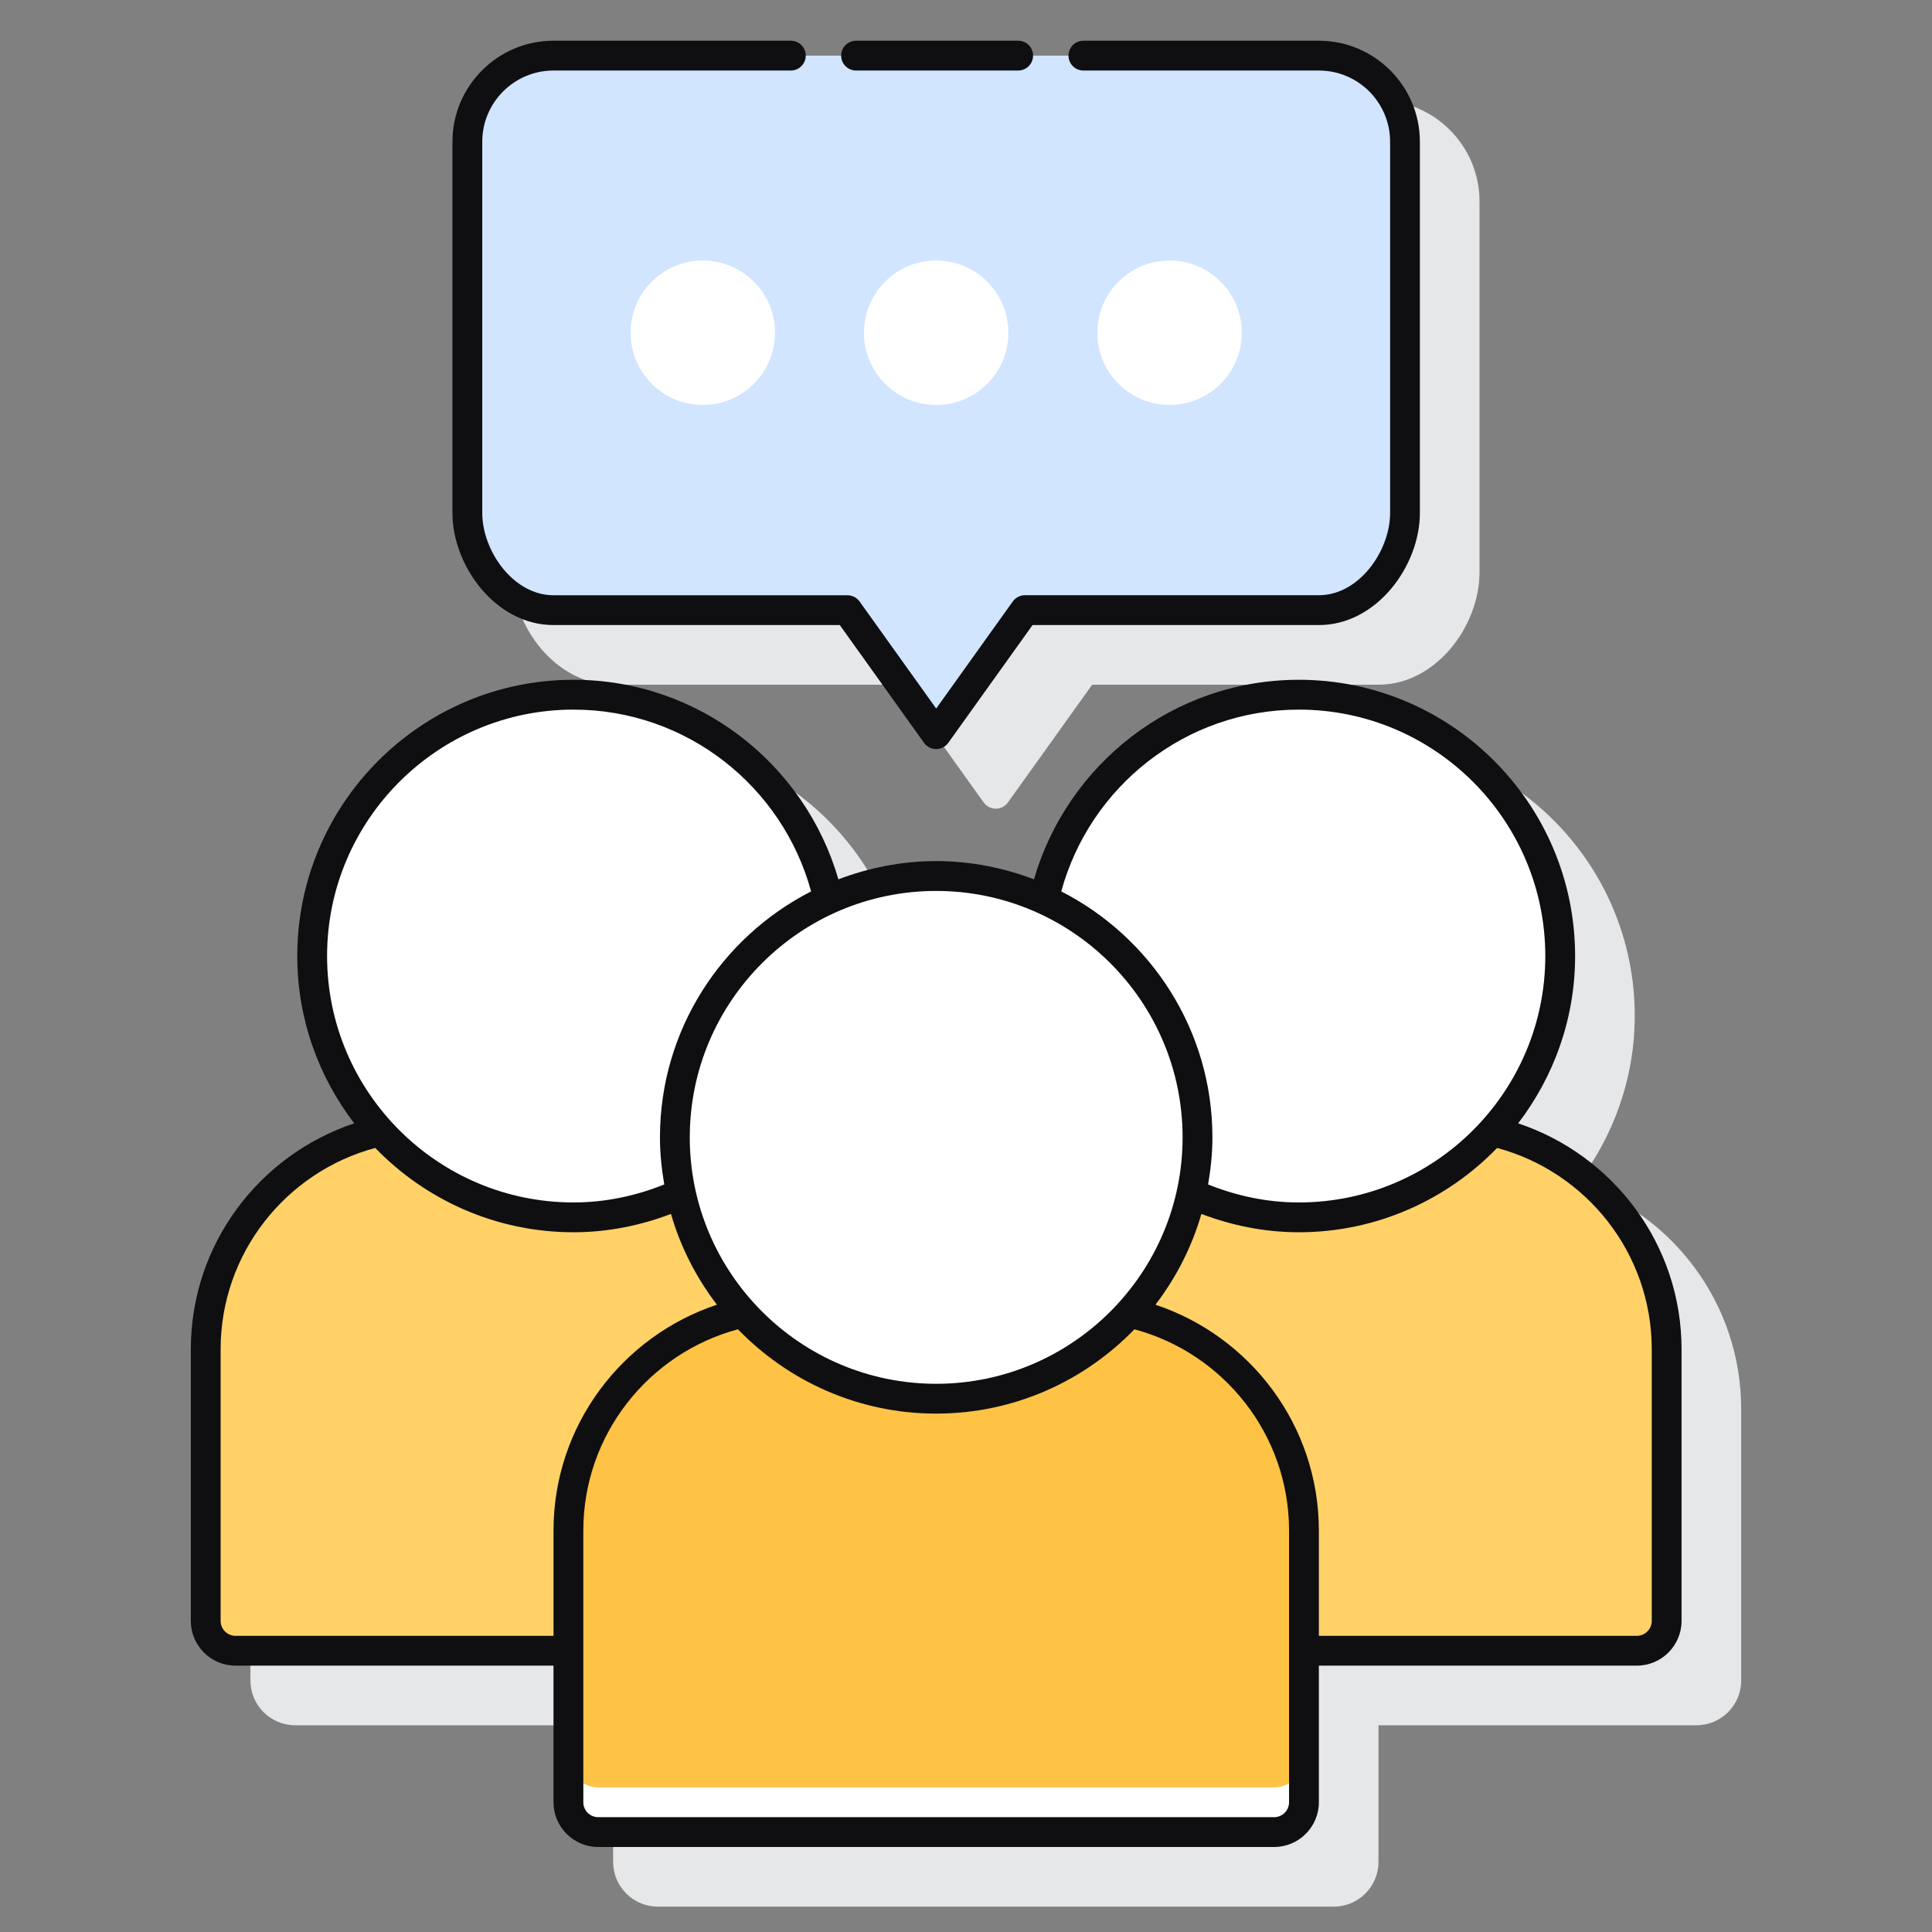 <svg width="81" height="81" viewBox="0 0 81 81" fill="none" xmlns="http://www.w3.org/2000/svg">
<rect x="0" y="0" width="81" height="81" fill="#808080" stroke="none"/>
<path d="M66.156 49.588C67.643 47.64 68.537 45.216 68.537 42.581C68.537 36.195 63.343 31 56.957 31C51.688 31 47.239 34.539 45.84 39.362C44.566 38.88 43.191 38.603 41.75 38.603C40.309 38.603 38.934 38.879 37.661 39.362C36.262 34.539 31.812 31 26.544 31C20.158 31 14.963 36.195 14.963 42.581C14.963 45.216 15.857 47.64 17.345 49.588C13.374 50.914 10.5 54.659 10.5 59.07V70.458C10.5 71.492 11.341 72.333 12.375 72.333H25.706V78.061C25.706 79.095 26.547 79.936 27.581 79.936H55.919C56.953 79.936 57.794 79.095 57.794 78.061V72.333H71.125C72.159 72.333 73 71.492 73 70.458V59.07C73 54.659 70.126 50.914 66.156 49.588Z" fill="#E6E7E8"/>
<path d="M25.705 28.706H37.709L41.241 33.644C41.359 33.808 41.548 33.905 41.749 33.905C41.95 33.905 42.141 33.808 42.257 33.644L45.79 28.706H57.794C60.218 28.706 62.029 26.224 62.029 24.005V8.443C62.029 6.107 60.129 4.207 57.794 4.207H25.705C23.369 4.207 21.469 6.108 21.469 8.443V24.005C21.469 26.224 23.28 28.706 25.705 28.706Z" fill="#E6E7E8"/>
<path d="M62.565 47.43C60.56 49.64 57.675 51.037 54.456 51.037C52.842 51.037 51.313 50.685 49.936 50.057C49.515 51.943 48.614 53.649 47.359 55.033C51.542 55.974 54.669 59.705 54.669 64.172V69.207H68.625C69.315 69.207 69.875 68.648 69.875 67.957V56.569C69.875 52.102 66.748 48.372 62.565 47.43Z" fill="#FFD167"/>
<path d="M54.456 29.125C49.22 29.125 44.849 32.8 43.765 37.709C47.561 39.431 50.206 43.244 50.206 47.684C50.206 48.5 50.107 49.29 49.937 50.054C51.316 50.68 52.843 51.038 54.456 51.038C60.508 51.038 65.413 46.132 65.413 40.081C65.413 34.031 60.507 29.125 54.456 29.125Z" fill="white"/>
<path d="M23.831 64.172C23.831 59.705 26.959 55.974 31.141 55.033C29.886 53.649 28.985 51.943 28.564 50.057C27.188 50.685 25.657 51.037 24.044 51.037C20.826 51.037 17.94 49.64 15.936 47.43C11.752 48.372 8.625 52.102 8.625 56.569V67.957C8.625 68.648 9.184 69.207 9.875 69.207H23.831V64.172Z" fill="#FFD167"/>
<path d="M28.563 50.054C28.393 49.29 28.294 48.5 28.294 47.684C28.294 43.245 30.939 39.431 34.735 37.709C33.65 32.8 29.28 29.125 24.044 29.125C17.993 29.125 13.088 34.03 13.088 40.081C13.088 46.133 17.993 51.038 24.044 51.038C25.657 51.038 27.184 50.68 28.563 50.054Z" fill="white"/>
<path d="M47.359 55.031C45.354 57.242 42.469 58.638 39.25 58.638C36.031 58.638 33.145 57.241 31.141 55.031C26.958 55.972 23.831 59.703 23.831 64.171V75.559C23.831 76.249 24.39 76.809 25.081 76.809H53.419C54.109 76.809 54.669 76.249 54.669 75.559V64.171C54.669 59.704 51.542 55.973 47.359 55.031Z" fill="#FEC245"/>
<path d="M53.419 74.934H25.081C24.39 74.934 23.831 74.374 23.831 73.684V75.559C23.831 76.249 24.39 76.809 25.081 76.809H53.419C54.109 76.809 54.669 76.249 54.669 75.559V73.684C54.669 74.374 54.109 74.934 53.419 74.934Z" fill="white"/>
<path d="M39.25 58.639C45.301 58.639 50.206 53.734 50.206 47.683C50.206 41.632 45.301 36.727 39.25 36.727C33.199 36.727 28.294 41.632 28.294 47.683C28.294 53.734 33.199 58.639 39.25 58.639Z" fill="white"/>
<path d="M23.205 2.332H55.295C57.289 2.332 58.906 3.949 58.906 5.943V21.505C58.906 23.5 57.289 25.581 55.295 25.581H42.97L39.25 30.781L35.53 25.581H23.205C21.21 25.581 19.594 23.5 19.594 21.506V5.943C19.594 3.948 21.21 2.332 23.205 2.332Z" fill="#D1E5FF"/>
<path d="M63.649 47.097C65.14 45.148 66.037 42.72 66.037 40.081C66.037 33.696 60.842 28.5 54.456 28.5C49.188 28.5 44.749 32.043 43.35 36.866C42.073 36.381 40.695 36.102 39.25 36.102C37.805 36.102 36.427 36.381 35.15 36.866C33.751 32.043 29.312 28.5 24.044 28.5C17.658 28.5 12.463 33.695 12.463 40.081C12.463 42.72 13.36 45.147 14.851 47.097C10.878 48.42 8 52.158 8 56.57V67.958C8 68.992 8.841 69.833 9.875 69.833H23.206V75.561C23.206 76.595 24.047 77.436 25.081 77.436H53.419C54.453 77.436 55.294 76.595 55.294 75.561V69.833H68.625C69.659 69.833 70.5 68.992 70.5 67.958V56.57C70.5 52.158 67.622 48.42 63.649 47.097ZM54.456 29.751C60.153 29.751 64.787 34.385 64.787 40.082C64.787 45.779 60.153 50.413 54.456 50.413C53.108 50.413 51.831 50.133 50.65 49.659C50.761 49.016 50.831 48.359 50.831 47.685C50.831 43.188 48.249 39.29 44.494 37.373C45.689 32.987 49.697 29.751 54.456 29.751ZM49.581 47.684C49.581 53.381 44.947 58.016 39.25 58.016C33.553 58.016 28.919 53.381 28.919 47.684C28.919 41.987 33.553 37.353 39.25 37.353C44.947 37.353 49.581 41.988 49.581 47.684ZM24.044 29.751C28.802 29.751 32.811 32.987 34.006 37.373C30.251 39.29 27.669 43.188 27.669 47.685C27.669 48.359 27.739 49.016 27.85 49.659C26.669 50.133 25.392 50.413 24.044 50.413C18.348 50.413 13.713 45.779 13.713 40.082C13.713 34.385 18.348 29.751 24.044 29.751ZM9.875 68.583C9.53 68.583 9.25 68.302 9.25 67.958V56.57C9.25 52.53 12.005 49.129 15.732 48.128C17.839 50.303 20.784 51.663 24.044 51.663C25.486 51.663 26.858 51.379 28.131 50.894C28.534 52.29 29.195 53.574 30.057 54.7C26.084 56.023 23.206 59.761 23.206 64.173V68.583H9.875ZM54.044 75.561C54.044 75.906 53.764 76.186 53.419 76.186H25.081C24.736 76.186 24.456 75.906 24.456 75.561V64.173C24.456 60.133 27.211 56.733 30.939 55.731C33.046 57.906 35.99 59.266 39.25 59.266C42.51 59.266 45.455 57.906 47.561 55.731C51.289 56.733 54.044 60.134 54.044 64.173V75.561ZM69.25 67.958C69.25 68.302 68.97 68.583 68.625 68.583H55.294V64.173C55.294 59.761 52.416 56.023 48.443 54.7C49.304 53.574 49.966 52.29 50.369 50.894C51.643 51.379 53.015 51.663 54.456 51.663C57.716 51.663 60.661 50.303 62.767 48.128C66.495 49.129 69.25 52.53 69.25 56.57V67.958Z" fill="#0F0F12"/>
<path d="M23.205 26.206H35.209L38.741 31.144C38.859 31.308 39.048 31.405 39.249 31.405C39.45 31.405 39.641 31.308 39.757 31.144L43.29 26.206H55.294C57.718 26.206 59.529 23.724 59.529 21.505V5.943C59.529 3.607 57.629 1.707 55.294 1.707H45.422C45.076 1.707 44.797 1.987 44.797 2.332C44.797 2.677 45.076 2.957 45.422 2.957H55.295C56.941 2.957 58.281 4.296 58.281 5.943V21.505C58.281 23.1 56.976 24.955 55.295 24.955H42.97C42.769 24.955 42.579 25.053 42.462 25.216L39.25 29.706L36.038 25.217C35.92 25.053 35.731 24.956 35.53 24.956H23.205C21.524 24.956 20.219 23.101 20.219 21.505V5.943C20.219 4.296 21.559 2.957 23.205 2.957H33.156C33.502 2.957 33.781 2.677 33.781 2.332C33.781 1.987 33.502 1.707 33.156 1.707H23.205C20.869 1.707 18.969 3.608 18.969 5.943V21.505C18.969 23.724 20.78 26.206 23.205 26.206Z" fill="#0F0F12"/>
<path d="M35.891 2.957H42.688C43.033 2.957 43.312 2.677 43.312 2.332C43.312 1.987 43.033 1.707 42.688 1.707H35.891C35.545 1.707 35.266 1.987 35.266 2.332C35.266 2.677 35.545 2.957 35.891 2.957Z" fill="#0F0F12"/>
<path d="M29.466 16.978C31.138 16.978 32.494 15.622 32.494 13.95C32.494 12.278 31.138 10.922 29.466 10.922C27.793 10.922 26.438 12.278 26.438 13.95C26.438 15.622 27.793 16.978 29.466 16.978Z" fill="white"/>
<path d="M39.25 16.978C40.922 16.978 42.278 15.622 42.278 13.95C42.278 12.278 40.922 10.922 39.25 10.922C37.577 10.922 36.222 12.278 36.222 13.95C36.222 15.622 37.577 16.978 39.25 16.978Z" fill="white"/>
<path d="M49.035 16.978C50.707 16.978 52.063 15.622 52.063 13.95C52.063 12.278 50.707 10.922 49.035 10.922C47.362 10.922 46.006 12.278 46.006 13.95C46.006 15.622 47.362 16.978 49.035 16.978Z" fill="white"/>
</svg>
